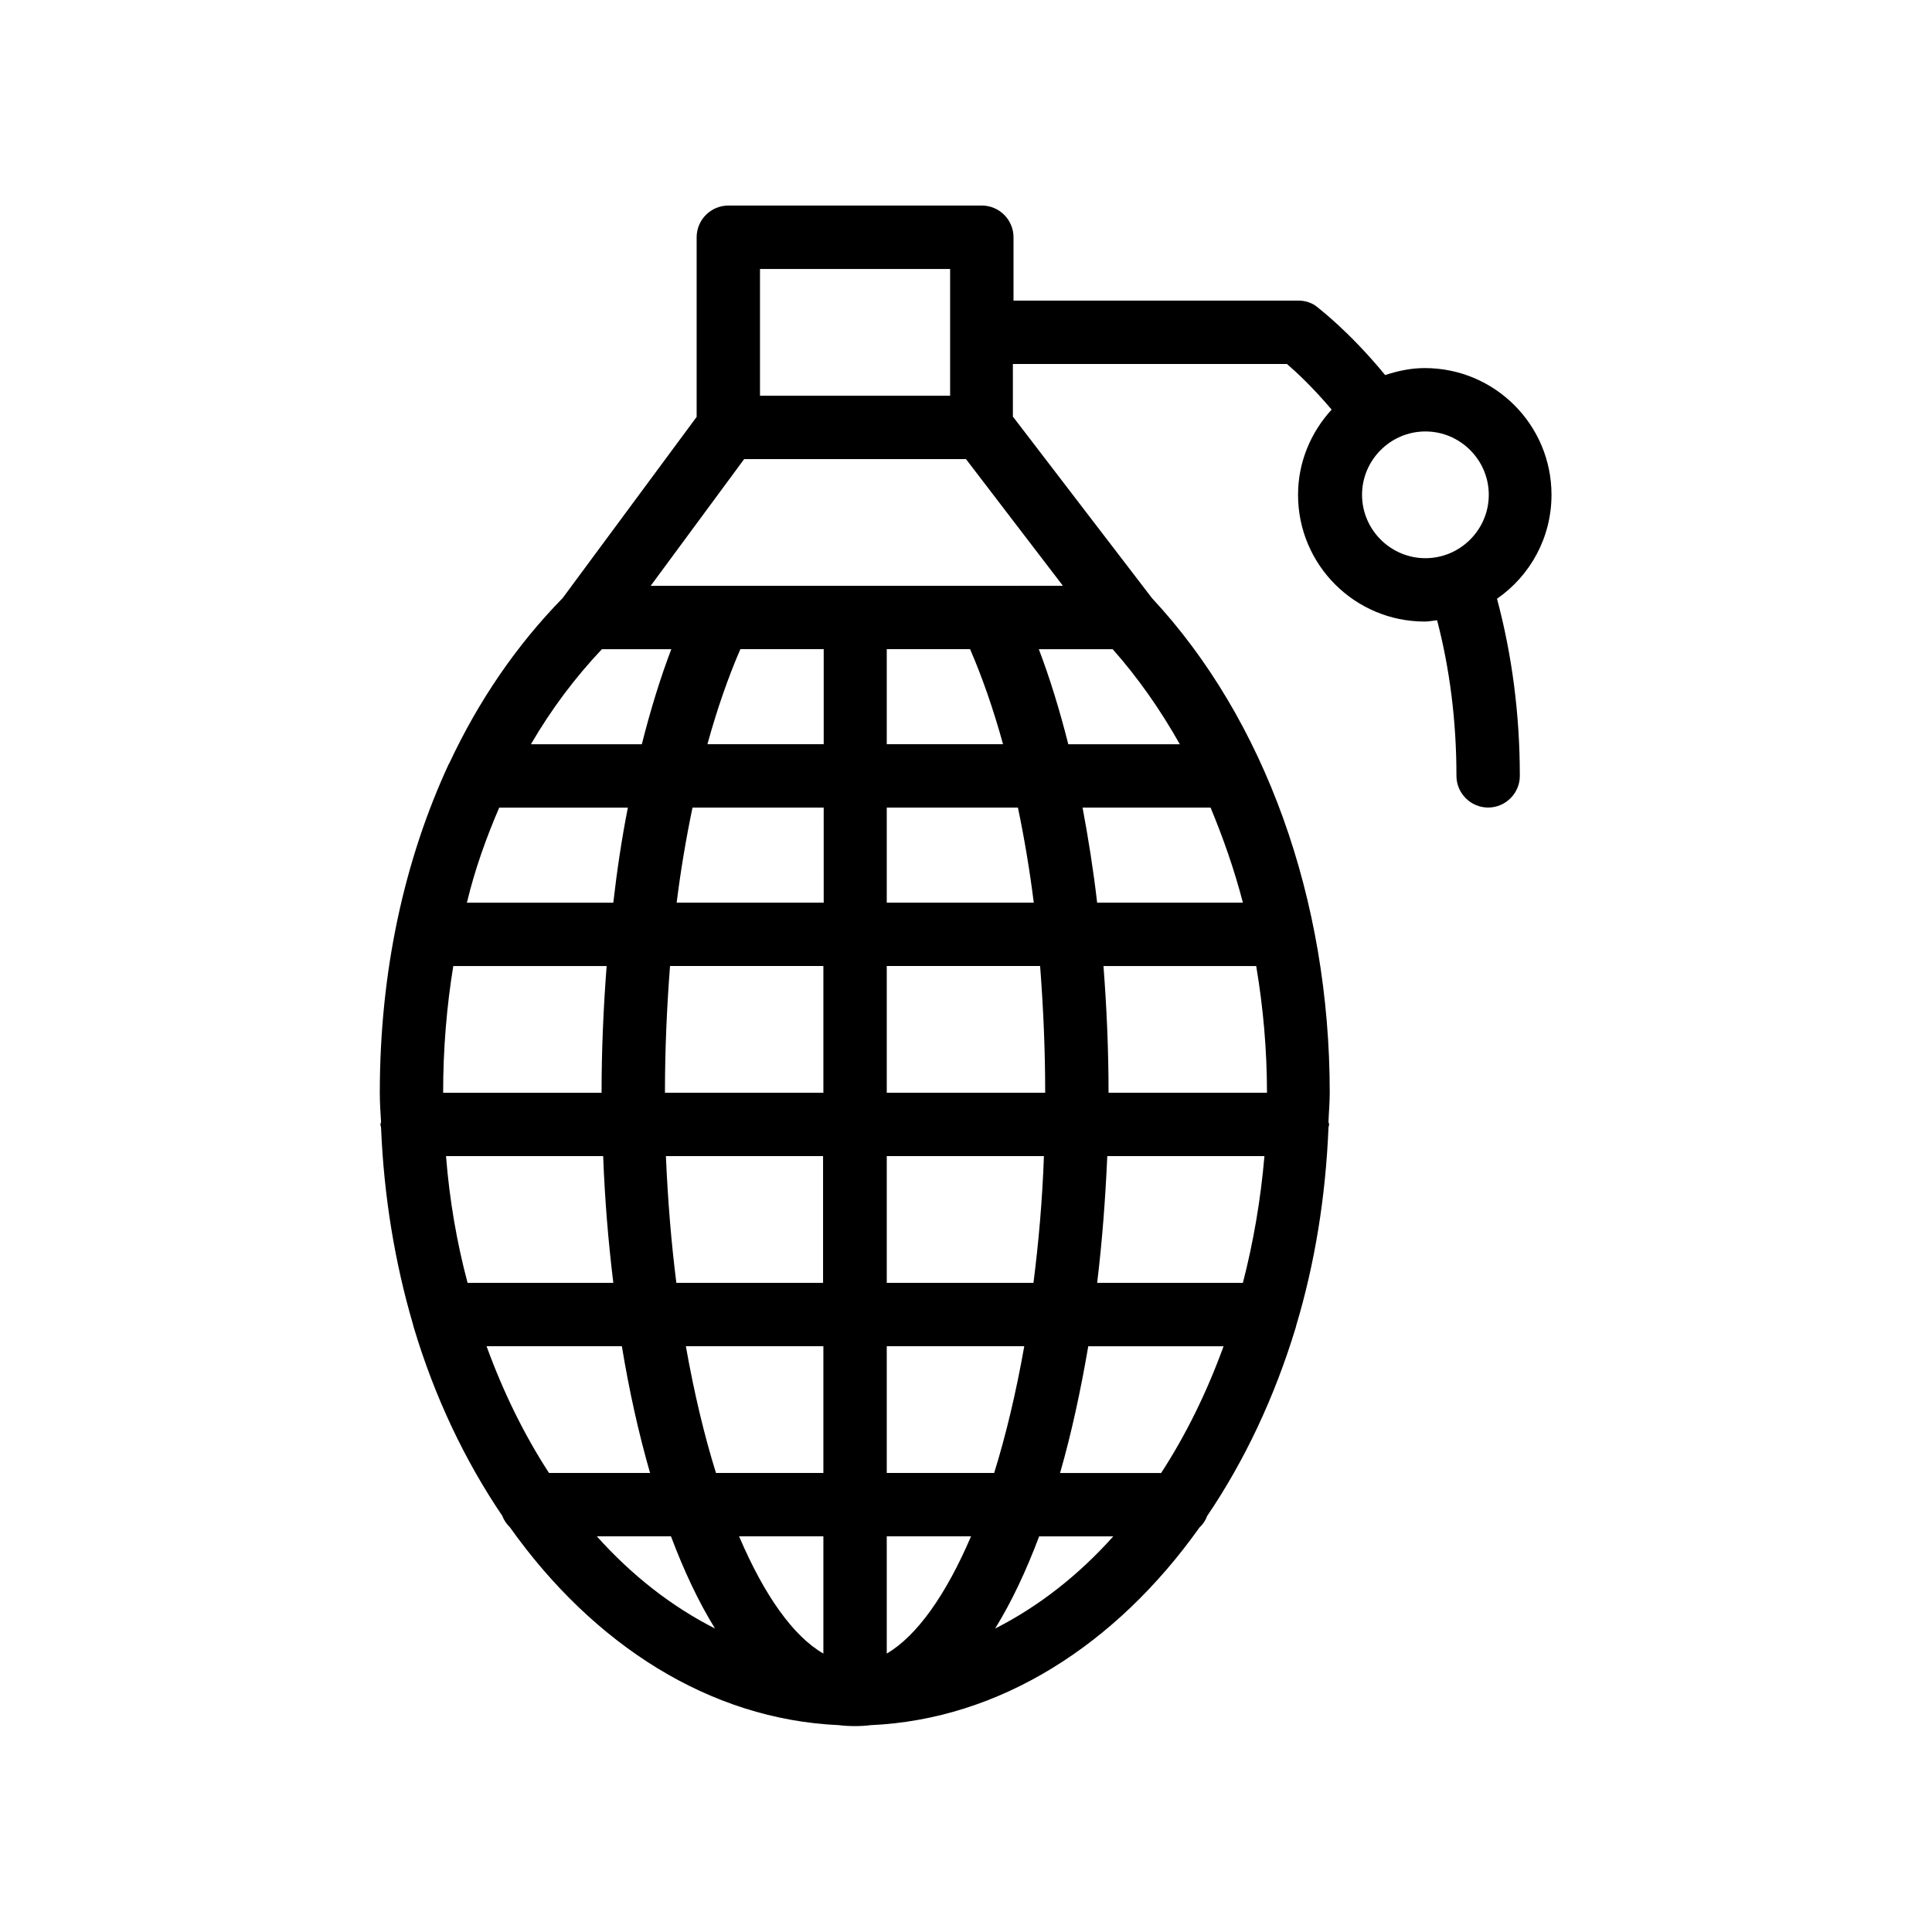 <?xml version="1.0" encoding="UTF-8"?>
<!-- Uploaded to: ICON Repo, www.iconrepo.com, Generator: ICON Repo Mixer Tools -->
<svg fill="#000000" width="800px" height="800px" version="1.1" viewBox="144 144 512 512" xmlns="http://www.w3.org/2000/svg">
 <path d="m244.82 441.98c0 0.336 0.168 0.586 0.168 0.922 0.754 18.305 3.695 35.855 8.48 52.145 0.082 0.25 0.082 0.504 0.168 0.672 5.543 18.559 13.602 35.434 23.512 50.047 0.418 1.176 1.176 2.184 2.016 3.023 22.082 31.066 52.898 50.883 87.16 52.395 1.344 0.168 2.769 0.25 4.199 0.25 1.426 0 2.856-0.082 4.199-0.25 34.258-1.512 65.074-21.328 87.16-52.395 0.922-0.84 1.594-1.848 2.016-3.023 9.91-14.609 17.887-31.488 23.512-50.047 0.082-0.25 0.082-0.504 0.168-0.672 4.871-16.289 7.727-33.84 8.48-52.145 0-0.336 0.168-0.586 0.168-0.922 0-0.25-0.082-0.418-0.168-0.586 0.082-2.602 0.336-5.121 0.336-7.809 0-51.305-17.215-99-47.105-131.07l-36.863-48.113-0.004-13.945h72.633c2.434 2.098 6.801 6.129 11.84 12.09-5.457 5.961-8.902 13.855-8.902 22.586 0 18.559 15.031 33.586 33.586 33.586 1.09 0 2.184-0.25 3.273-0.336 3.359 12.93 5.121 26.703 5.121 41.227 0 4.617 3.777 8.398 8.398 8.398 4.617 0 8.398-3.777 8.398-8.398 0-16.457-2.098-32.16-6.047-46.938 8.734-6.047 14.441-16.121 14.441-27.543 0-18.559-15.031-33.586-33.586-33.586-3.695 0-7.137 0.754-10.496 1.848-9.742-11.84-17.801-17.801-18.137-18.137-1.258-1-3.019-1.59-4.785-1.59h-75.57v-16.793c0-4.617-3.777-8.398-8.398-8.398h-67.176c-4.617 0-8.398 3.777-8.398 8.398v47.609l-35.52 48.031c-12.258 12.512-22.336 27.289-30.062 43.832 0 0 0 0.082-0.082 0.082-11.836 25.527-18.301 55.086-18.301 87.16 0 2.602 0.168 5.207 0.336 7.809-0.082 0.168-0.168 0.336-0.168 0.59zm276.93-183.64c9.238 0 16.793 7.559 16.793 16.793 0 9.238-7.559 16.793-16.793 16.793-9.238 0-16.793-7.559-16.793-16.793-0.004-9.234 7.555-16.793 16.793-16.793zm-259.55 192.04h41.648c0.418 11.336 1.344 22.586 2.688 33.586h-38.625c-2.856-10.746-4.789-21.914-5.711-33.586zm27.289 83.969c-6.551-10.078-12.09-21.328-16.543-33.586h35.855c1.93 11.754 4.449 23.09 7.473 33.586zm12.68 16.793h19.648c3.441 9.152 7.305 17.383 11.672 24.434-11.422-5.793-22-14.02-31.32-24.434zm60.035 31.07c-7.894-4.535-15.617-15.281-22.336-31.066h22.336zm0-47.863h-28.465c-3.106-9.992-5.793-21.242-7.977-33.586h36.441zm0-50.383h-38.961c-1.344-10.578-2.266-21.746-2.769-33.586h41.648v33.586zm0-50.379h-41.984c0-11.504 0.504-22.672 1.344-33.586h40.641zm0-50.383h-38.879c1.09-8.734 2.519-17.129 4.199-25.191h34.762l0.004 25.191zm0-41.98h-30.73c2.519-9.152 5.457-17.633 8.734-25.191h22.082v25.191zm16.797 240.99v-31.07h22.336c-6.719 15.703-14.445 26.449-22.336 31.07zm0-47.863v-33.586h36.441c-2.184 12.344-4.871 23.594-7.977 33.586zm34.762-176.33c1.68 8.062 3.106 16.457 4.199 25.191l-38.961-0.004v-25.191zm-34.762-16.793v-25.191h22.082c3.273 7.559 6.215 16.039 8.734 25.191zm40.641 58.777c0.84 10.914 1.344 22.082 1.344 33.586h-41.984v-33.586zm1.008 50.379c-0.418 11.84-1.426 23.008-2.769 33.586h-38.879v-33.586zm-12.934 125.2c4.367-7.055 8.23-15.281 11.672-24.434h19.648c-9.32 10.414-19.898 18.641-31.32 24.434zm44-41.227h-26.785c3.023-10.496 5.457-21.832 7.473-33.586h35.855c-4.453 12.258-9.992 23.512-16.543 33.586zm21.664-50.383h-38.625c1.344-11 2.184-22.25 2.688-33.586h41.648c-1.008 11.672-2.941 22.84-5.711 33.586zm6.383-50.379h-41.984c0-11.418-0.504-22.672-1.344-33.586h40.473c1.848 10.914 2.856 22.25 2.856 33.586zm-6.383-50.383h-38.625c-1.008-8.734-2.352-17.129-3.863-25.191h33.922c3.359 8.062 6.301 16.461 8.566 25.191zm-16.711-41.98h-29.559c-2.266-8.984-4.871-17.465-7.809-25.191h19.566c6.633 7.473 12.598 15.953 17.801 25.191zm-111.26-125.95h50.383v33.586h-50.383zm-4.195 50.379h58.777l25.695 33.586-109.25 0.004zm-37.703 50.383h18.391c-2.938 7.727-5.543 16.207-7.809 25.191h-29.391c5.375-9.238 11.672-17.637 18.809-25.191zm-27.207 41.984h34.09c-1.594 8.062-2.856 16.457-3.863 25.191h-38.793c2.102-8.82 5.125-17.215 8.566-25.191zm-12.176 41.984h40.641c-0.84 10.914-1.344 22.168-1.344 33.586h-41.984c0-11.586 0.926-22.84 2.688-33.586z"/>
</svg>